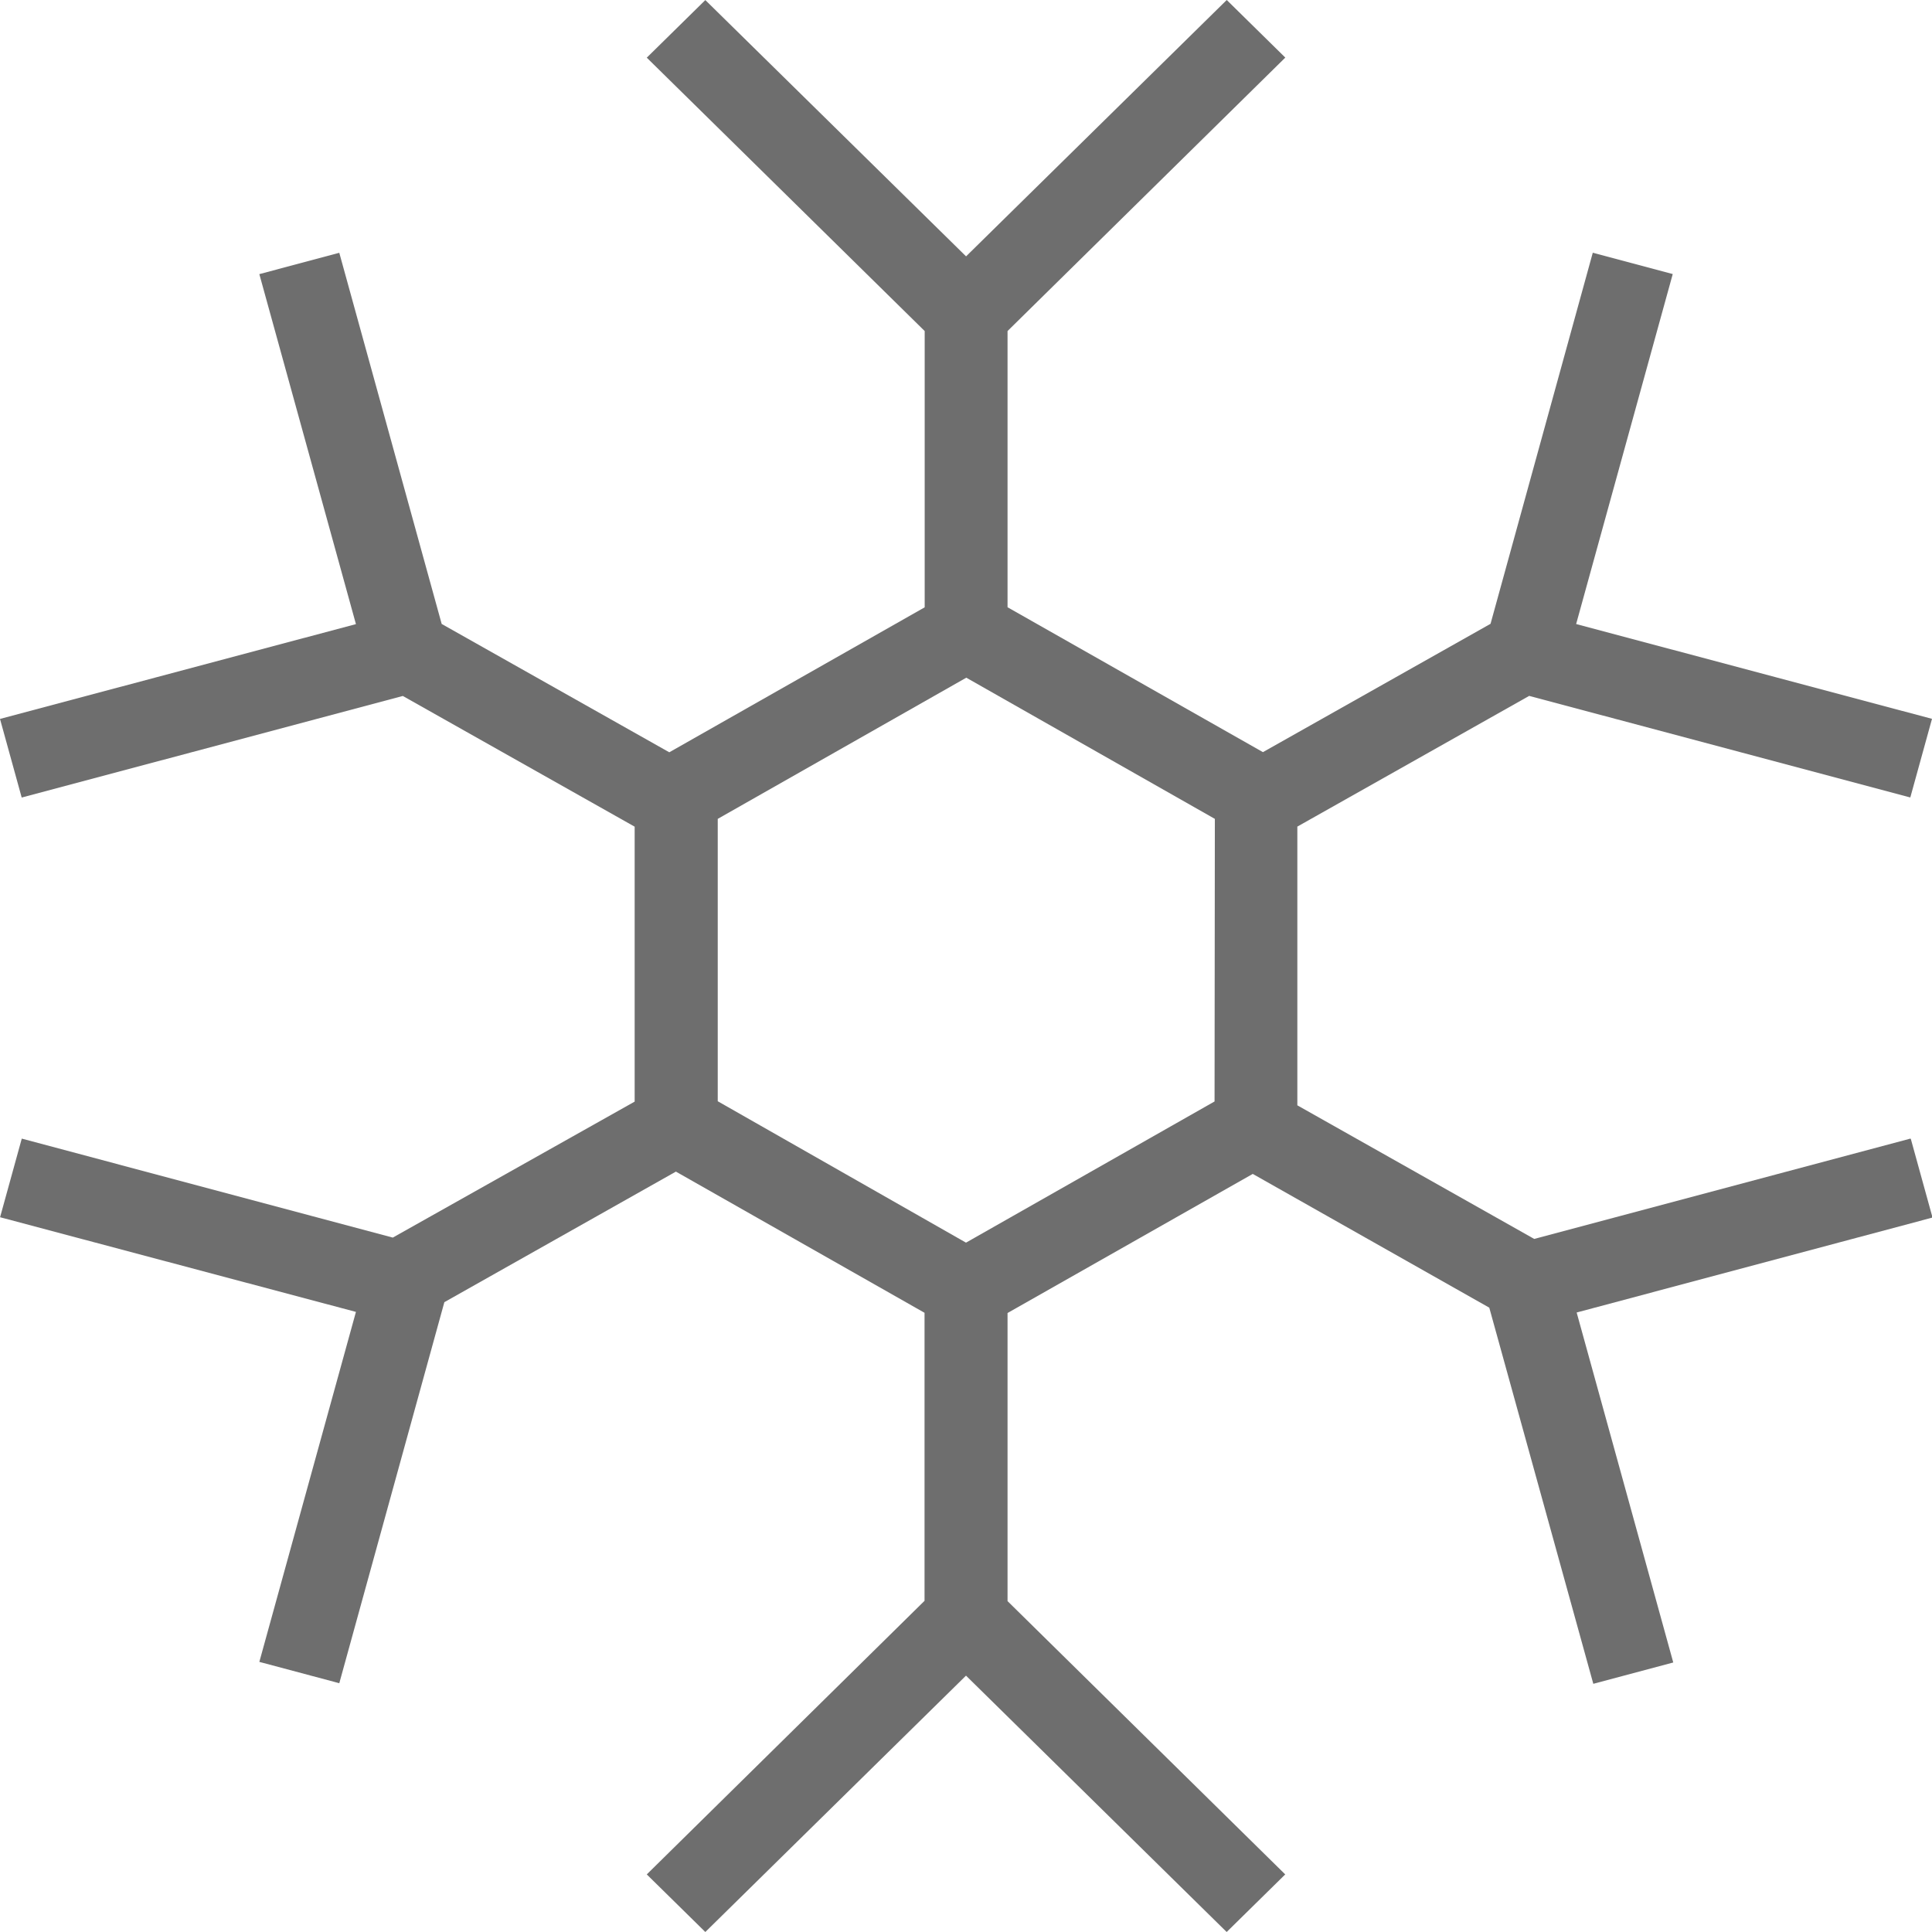 <svg xmlns="http://www.w3.org/2000/svg" width="26" height="26" viewBox="0 0 26 26">
  <path id="snowflake" d="M26.049,15.468l-5.061,1.35L17.8,15.02V11.269L20.92,9.51l5.129,1.367.292-1.058L21.552,8.543l1.3-4.71-1.076-.287L20.4,8.54l-3.063,1.727L13.9,8.317V4.6L17.638.92,16.85.145l-3.508,3.45L9.833.146,9.045.921,12.785,4.6V8.318L9.348,10.269,6.285,8.542,4.907,3.547l-1.076.287,1.3,4.71L.341,9.82l.292,1.058L5.762,9.511l3.12,1.759v3.7L5.627,16.8.634,15.468.342,16.526,5.131,17.8l-1.3,4.71,1.076.287,1.414-5.128,3.116-1.757,3.346,1.9v3.876L9.045,25.37l.788.775,3.508-3.45,3.508,3.45.788-.775L13.9,21.692V17.815l3.3-1.872,3.183,1.8,1.4,5.062,1.076-.287-1.3-4.71,4.789-1.278-.292-1.058Zm-9.363-.5-3.345,1.9L10,14.965v-3.8l3.345-1.9,3.345,1.9Z" transform="translate(-0.341 -0.145)" fill="#6e6e6e"/>
</svg>
